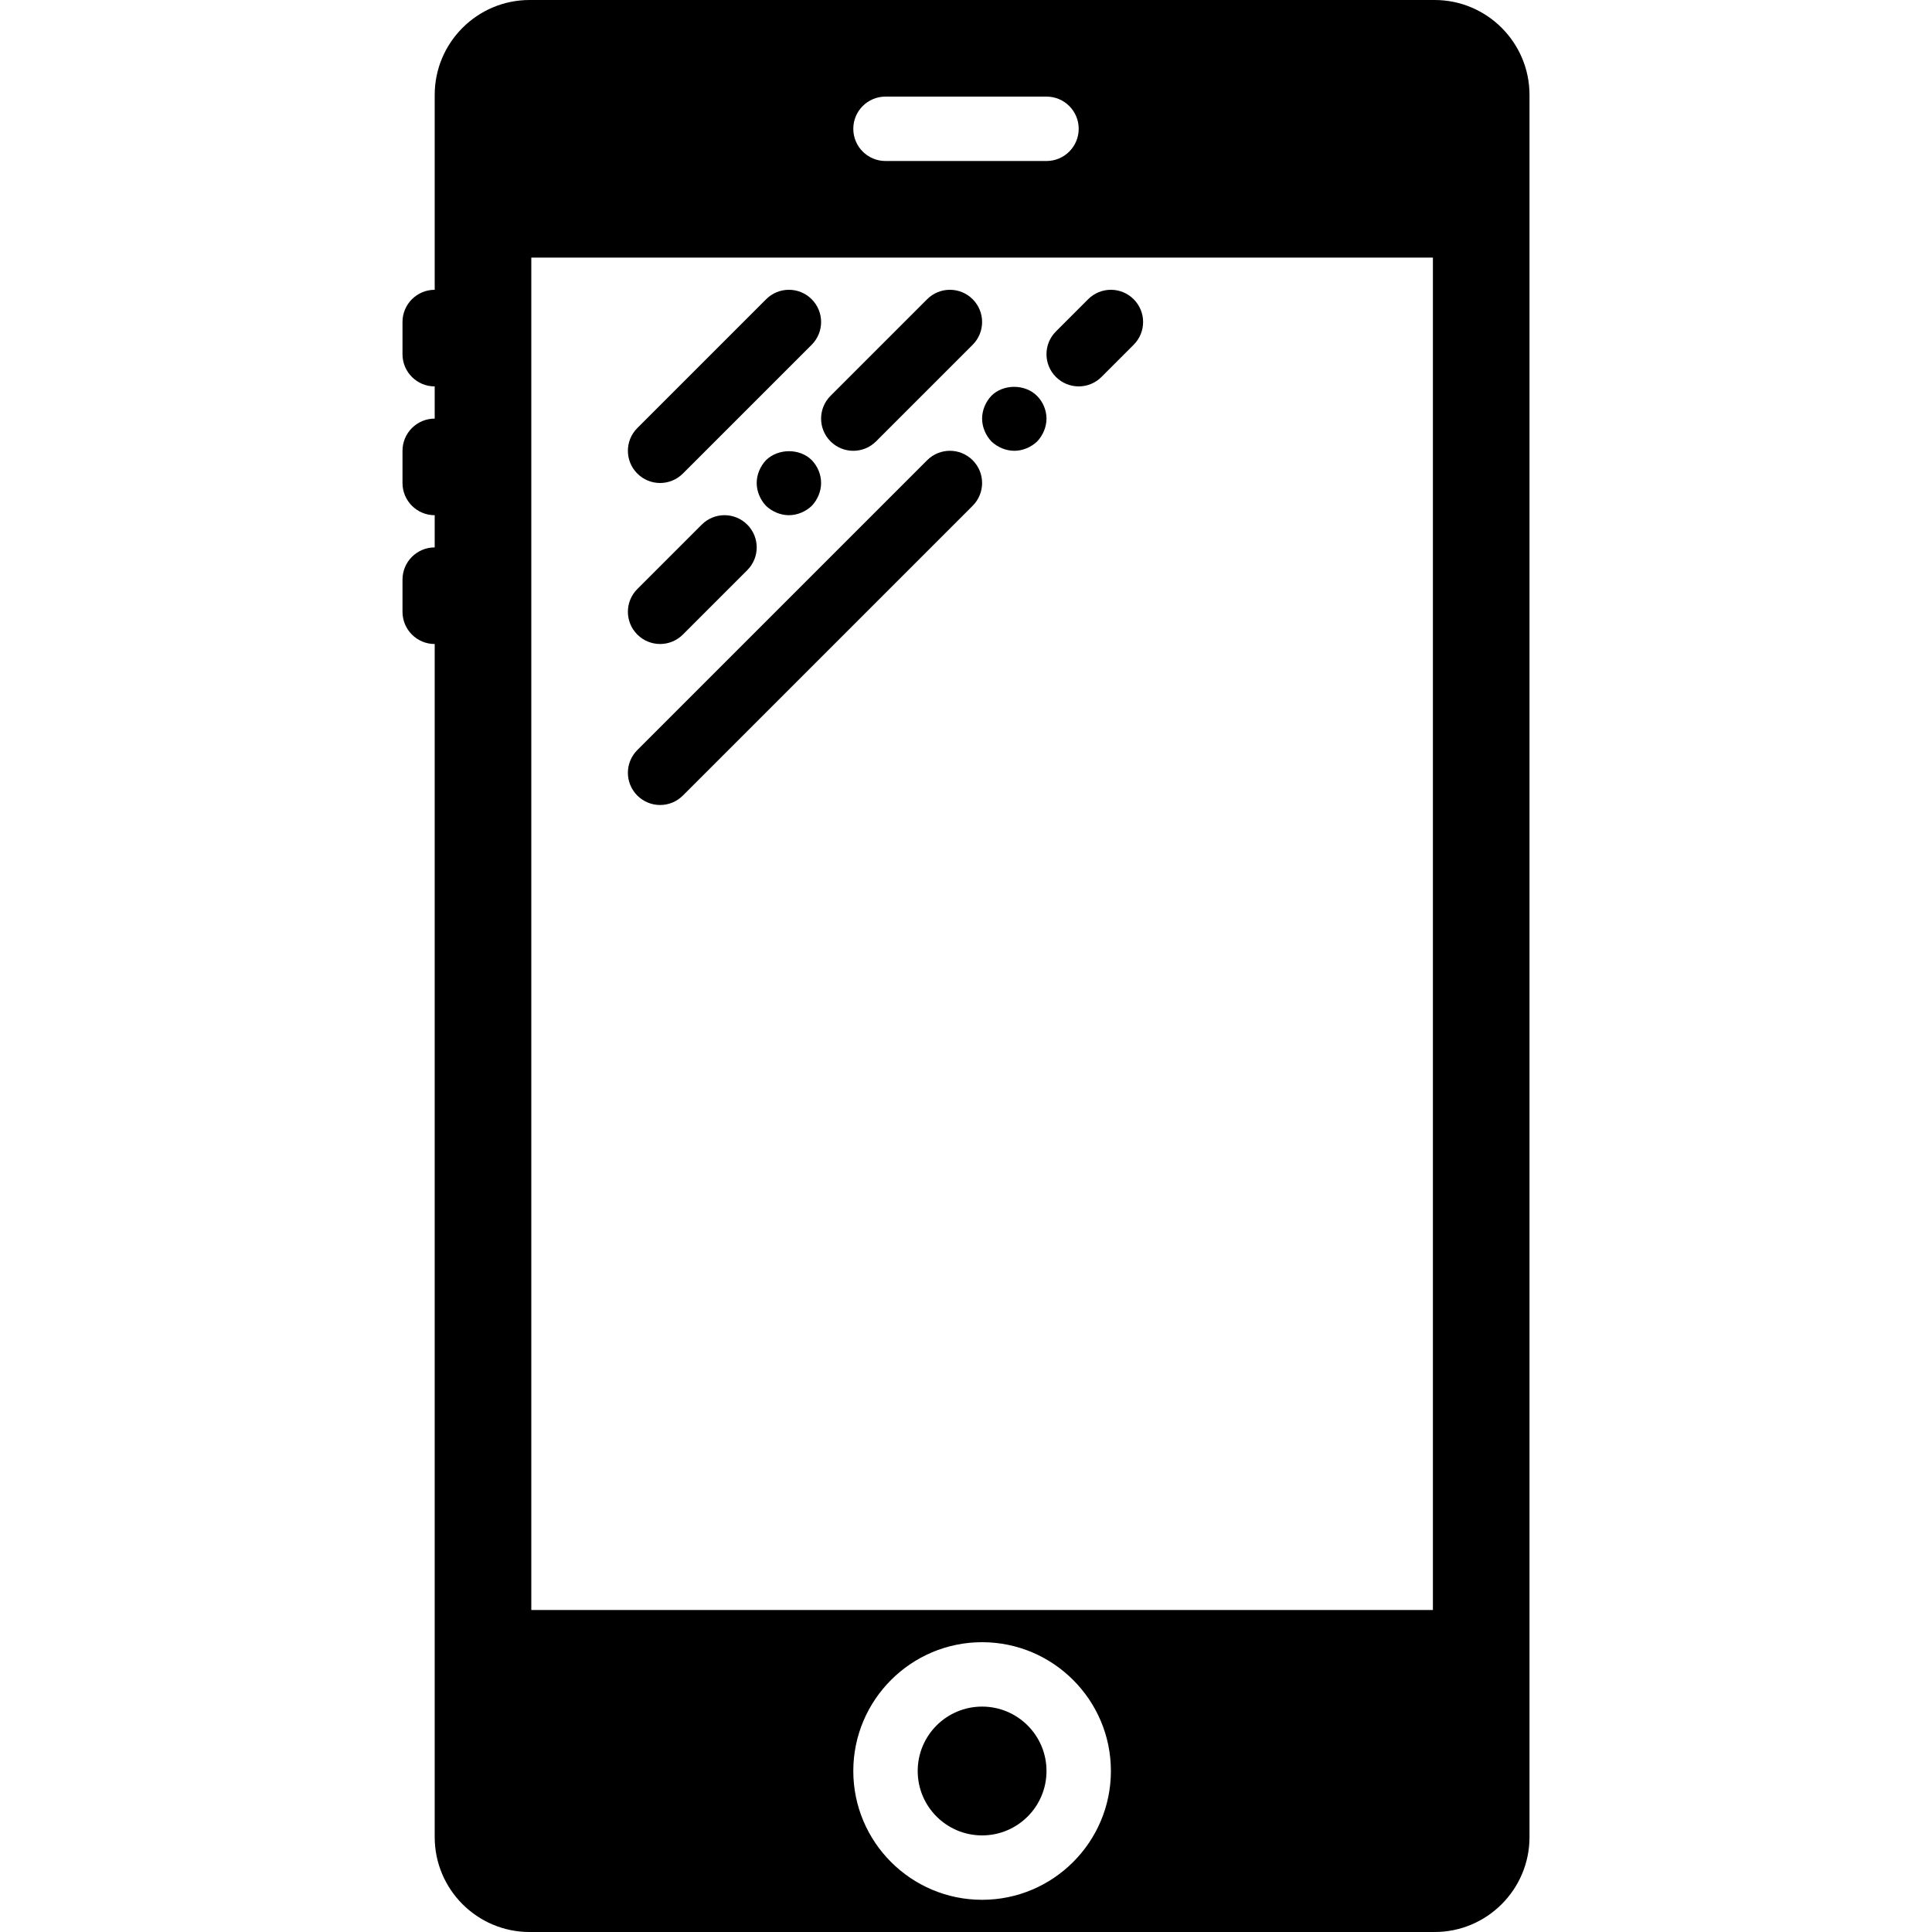 <?xml version="1.0" encoding="iso-8859-1"?>
<!-- Generator: Adobe Illustrator 19.0.0, SVG Export Plug-In . SVG Version: 6.00 Build 0)  -->
<svg version="1.1" id="Capa_1" xmlns="http://www.w3.org/2000/svg" xmlns:xlink="http://www.w3.org/1999/xlink" x="0px" y="0px"
	 viewBox="0 0 60 60" style="enable-background:new 0 0 60 60;" xml:space="preserve">
<g>
	<path d="M20.5,15c0.256,0,0.512-0.098,0.707-0.293l4-4c0.391-0.391,0.391-1.023,0-1.414s-1.023-0.391-1.414,0l-4,4
		c-0.391,0.391-0.391,1.023,0,1.414C19.988,14.902,20.244,15,20.5,15z"/>
	<path d="M20.5,20c0.256,0,0.512-0.098,0.707-0.293l2-2c0.391-0.391,0.391-1.023,0-1.414s-1.023-0.391-1.414,0l-2,2
		c-0.391,0.391-0.391,1.023,0,1.414C19.988,19.902,20.244,20,20.5,20z"/>
	<path d="M23.79,14.29c-0.18,0.189-0.29,0.45-0.29,0.71s0.11,0.52,0.29,0.71C23.98,15.89,24.24,16,24.5,16
		c0.26,0,0.52-0.11,0.71-0.29c0.18-0.19,0.29-0.45,0.29-0.71c0-0.271-0.11-0.521-0.29-0.71C24.84,13.92,24.17,13.92,23.79,14.29z"/>
	<path d="M25.793,13.707C25.988,13.902,26.244,14,26.5,14s0.512-0.098,0.707-0.293l3-3c0.391-0.391,0.391-1.023,0-1.414
		s-1.023-0.391-1.414,0l-3,3C25.402,12.684,25.402,13.316,25.793,13.707z"/>
	<path d="M20.5,25c0.256,0,0.512-0.098,0.707-0.293l9-9c0.391-0.391,0.391-1.023,0-1.414s-1.023-0.391-1.414,0l-9,9
		c-0.391,0.391-0.391,1.023,0,1.414C19.988,24.902,20.244,25,20.5,25z"/>
	<path d="M30.79,13.71C30.98,13.89,31.24,14,31.5,14c0.26,0,0.52-0.11,0.71-0.29c0.18-0.19,0.29-0.45,0.29-0.71
		s-0.11-0.521-0.29-0.7c-0.37-0.38-1.05-0.38-1.42-0.01c-0.18,0.189-0.29,0.45-0.29,0.71S30.61,13.52,30.79,13.71z"/>
	<path d="M33.5,12c0.256,0,0.512-0.098,0.707-0.293l1-1c0.391-0.391,0.391-1.023,0-1.414s-1.023-0.391-1.414,0l-1,1
		c-0.391,0.391-0.391,1.023,0,1.414C32.988,11.902,33.244,12,33.5,12z"/>
	<g>
		<path d="M44.553,0H16.447C14.822,0,13.5,1.322,13.5,2.947V9c-0.552,0-1,0.447-1,1v1c0,0.553,0.448,1,1,1v1c-0.552,0-1,0.447-1,1v1
			c0,0.553,0.448,1,1,1v1c-0.552,0-1,0.447-1,1v1c0,0.553,0.448,1,1,1v37.053c0,1.625,1.322,2.947,2.947,2.947h28.106
			c1.625,0,2.947-1.322,2.947-2.947V2.947C47.5,1.322,46.178,0,44.553,0z M27.5,3h5c0.552,0,1,0.447,1,1s-0.448,1-1,1h-5
			c-0.552,0-1-0.447-1-1S26.948,3,27.5,3z M30.5,59c-2.206,0-4-1.794-4-4s1.794-4,4-4s4,1.794,4,4S32.706,59,30.5,59z M44.5,50h-28
			V8h28V50z"/>
		<circle cx="30.5" cy="55" r="2"/>
	</g>
</g>
<g>
</g>
<g>
</g>
<g>
</g>
<g>
</g>
<g>
</g>
<g>
</g>
<g>
</g>
<g>
</g>
<g>
</g>
<g>
</g>
<g>
</g>
<g>
</g>
<g>
</g>
<g>
</g>
<g>
</g>
</svg>
